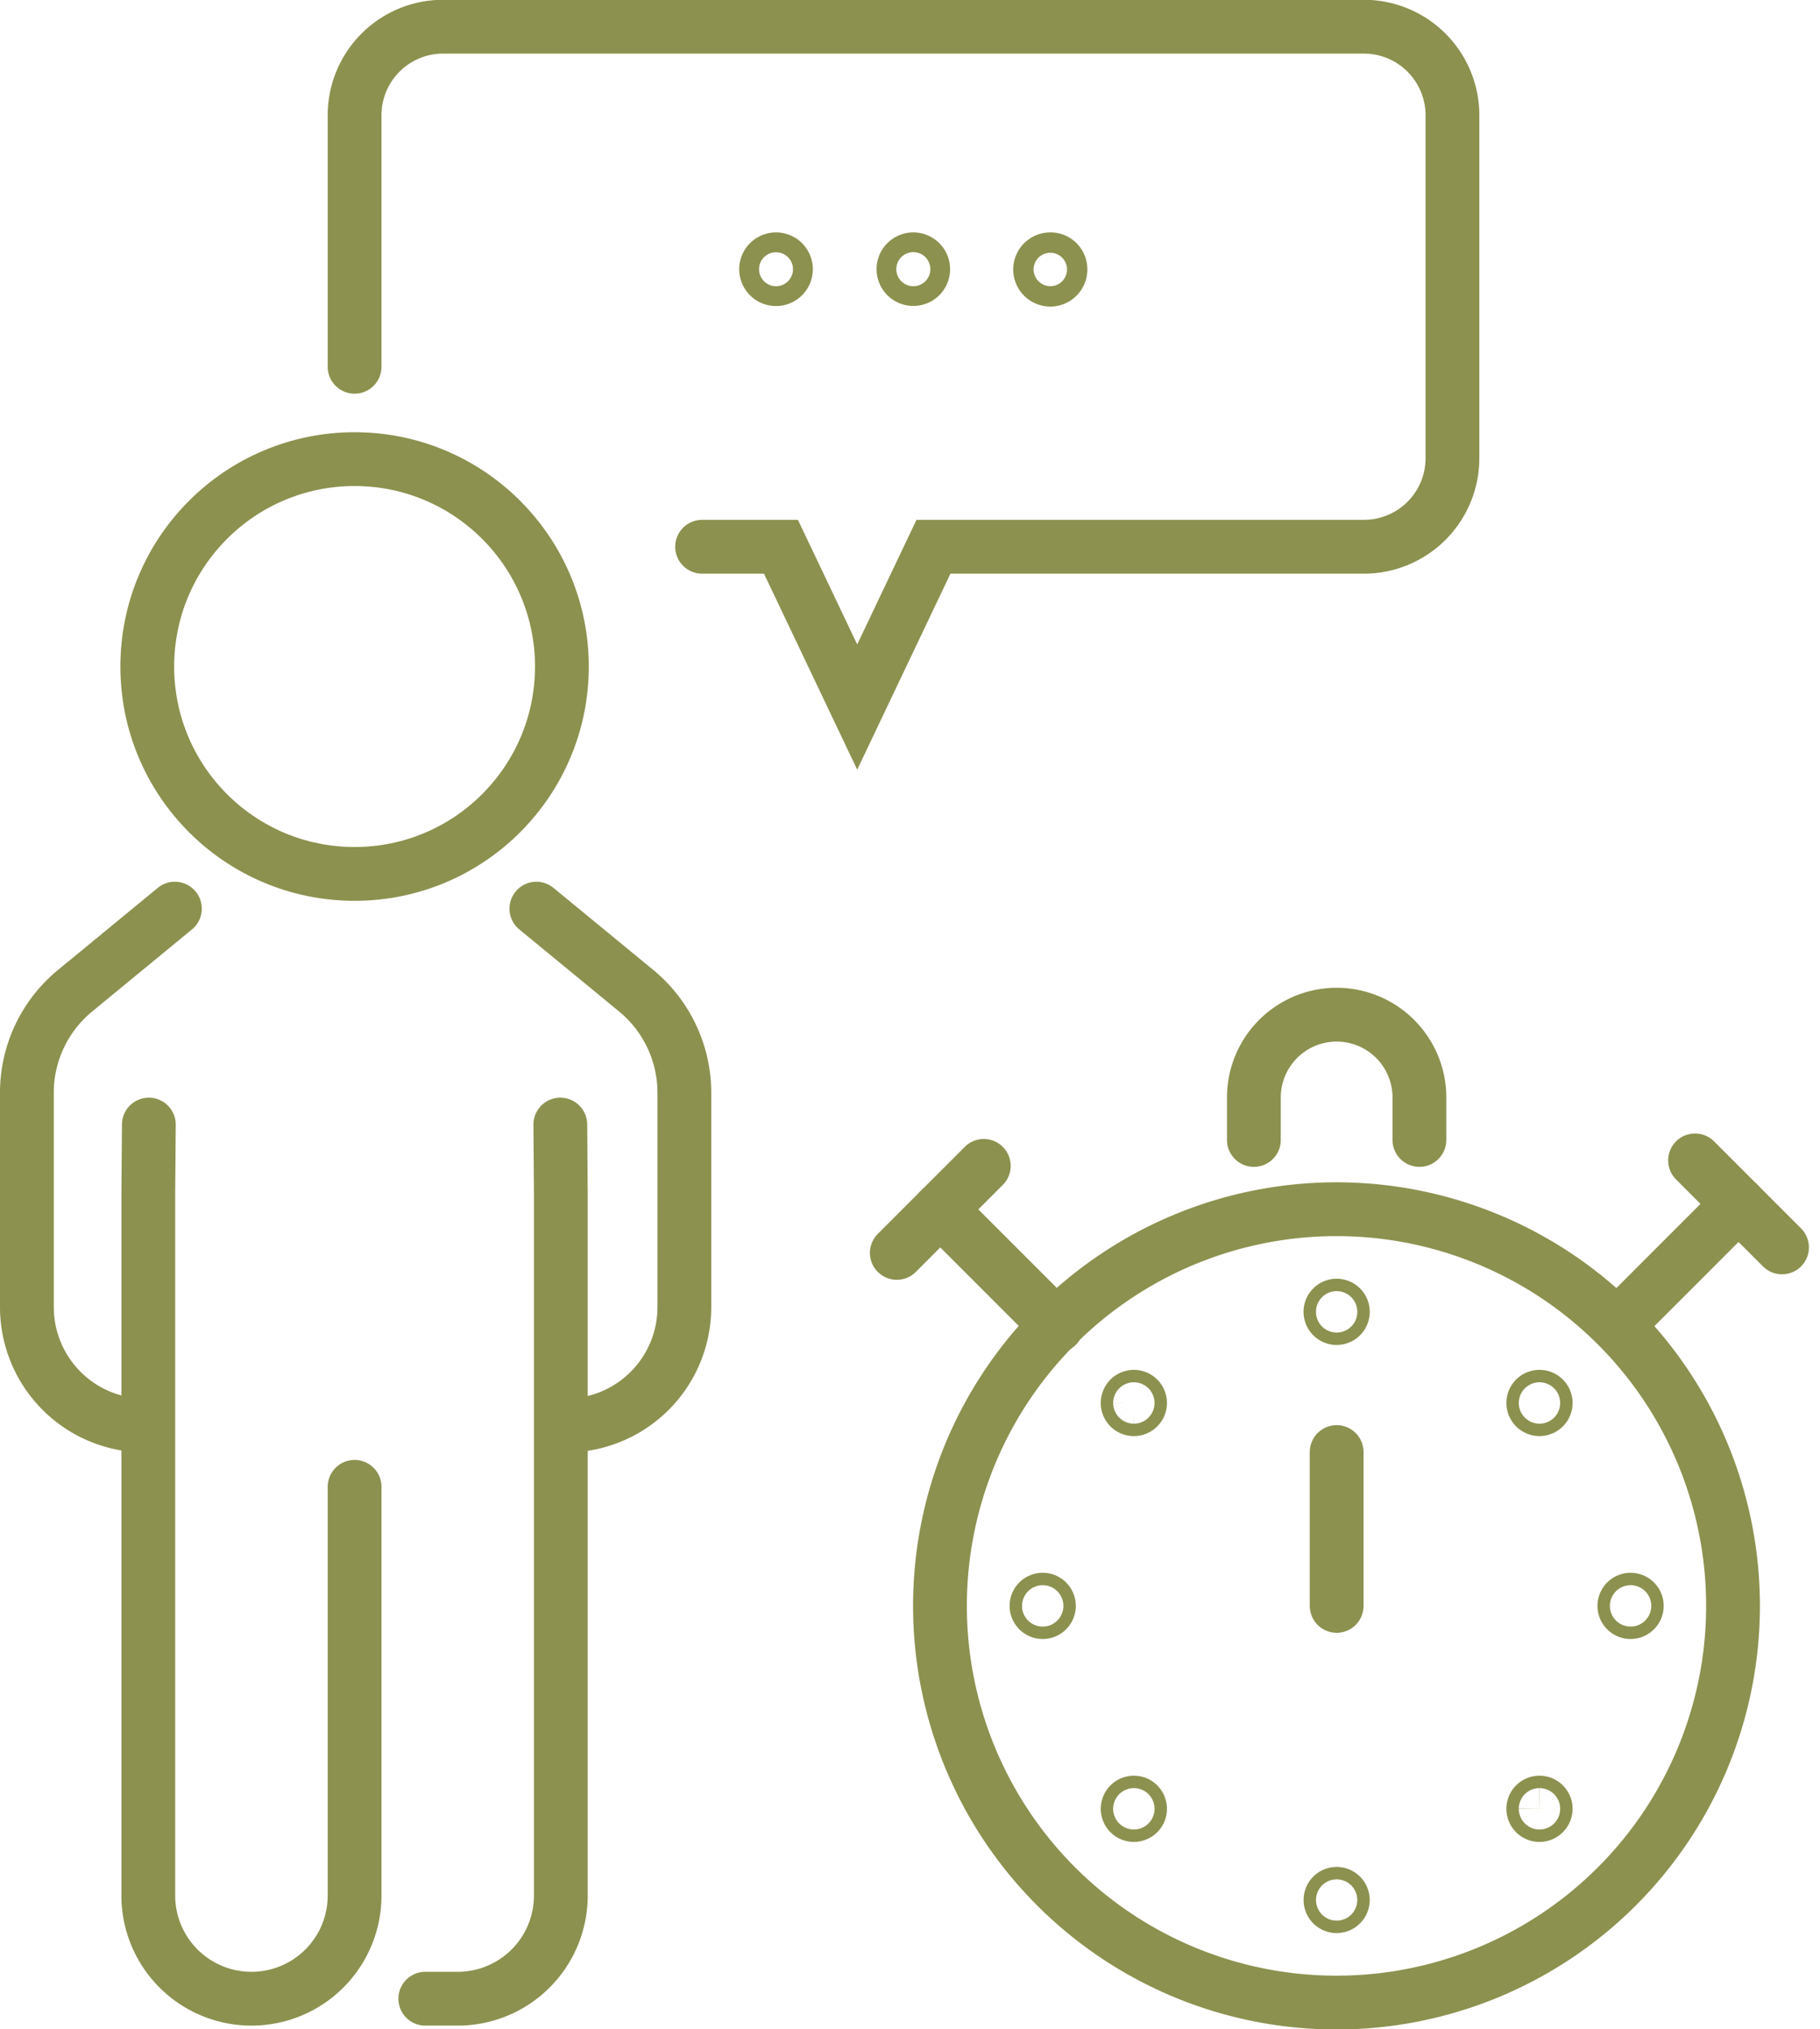 <svg xmlns="http://www.w3.org/2000/svg" width="35.801" height="39.902" viewBox="0 0 35.801 39.902">
  <g id="Gruppe_9823" data-name="Gruppe 9823" transform="translate(-299.649 -1681.633)">
    <g id="Gruppe_9819" data-name="Gruppe 9819">
      <path id="Pfad_8479" data-name="Pfad 8479" d="M333.739,1713.21a7.8,7.8,0,1,0-7.8,7.8A7.8,7.8,0,0,0,333.739,1713.21Z" fill="none" stroke="#8c914f" stroke-linecap="round" stroke-linejoin="round" stroke-width="1.058"/>
      <path id="Pfad_8480" data-name="Pfad 8480" d="M324.314,1704.048v-.835a1.628,1.628,0,0,1,1.628-1.628h0a1.628,1.628,0,0,1,1.628,1.628v.835" fill="none" stroke="#8c914f" stroke-linecap="round" stroke-linejoin="round" stroke-width="1.058"/>
      <line id="Linie_3626" data-name="Linie 3626" y1="2.244" x2="2.244" transform="translate(331.603 1705.306)" fill="none" stroke="#8c914f" stroke-linecap="round" stroke-linejoin="round" stroke-width="1.058"/>
      <line id="Linie_3627" data-name="Linie 3627" x2="1.711" y2="1.711" transform="translate(332.992 1704.45)" fill="none" stroke="#8c914f" stroke-linecap="round" stroke-linejoin="round" stroke-width="1.058"/>
      <line id="Linie_3628" data-name="Linie 3628" x1="2.291" y1="2.291" transform="translate(318.145 1705.413)" fill="none" stroke="#8c914f" stroke-linecap="round" stroke-linejoin="round" stroke-width="1.058"/>
      <line id="Linie_3629" data-name="Linie 3629" x1="1.711" y2="1.711" transform="translate(317.29 1704.558)" fill="none" stroke="#8c914f" stroke-linecap="round" stroke-linejoin="round" stroke-width="1.058"/>
      <path id="Pfad_8481" data-name="Pfad 8481" d="M330.054,1709.22a.122.122,0,1,0-.122.122A.122.122,0,0,0,330.054,1709.22Z" fill="none" stroke="#8c914f" stroke-linecap="round" stroke-linejoin="round" stroke-width="1.058"/>
      <path id="Pfad_8482" data-name="Pfad 8482" d="M331.846,1713.21a.122.122,0,1,0-.121.122A.122.122,0,0,0,331.846,1713.21Z" fill="none" stroke="#8c914f" stroke-linecap="round" stroke-linejoin="round" stroke-width="1.058"/>
      <path id="Pfad_8483" data-name="Pfad 8483" d="M330.054,1717.2a.122.122,0,1,0-.122.122A.123.123,0,0,0,330.054,1717.2Z" fill="none" stroke="#8c914f" stroke-linecap="round" stroke-linejoin="round" stroke-width="1.058"/>
      <path id="Pfad_8484" data-name="Pfad 8484" d="M321.831,1709.22a.122.122,0,1,1,.122.122A.121.121,0,0,1,321.831,1709.22Z" fill="none" stroke="#8c914f" stroke-linecap="round" stroke-linejoin="round" stroke-width="1.058"/>
      <path id="Pfad_8485" data-name="Pfad 8485" d="M320.038,1713.21a.122.122,0,1,1,.122.122A.122.122,0,0,1,320.038,1713.21Z" fill="none" stroke="#8c914f" stroke-linecap="round" stroke-linejoin="round" stroke-width="1.058"/>
      <path id="Pfad_8486" data-name="Pfad 8486" d="M321.831,1717.2a.122.122,0,1,1,.122.122A.122.122,0,0,1,321.831,1717.2Z" fill="none" stroke="#8c914f" stroke-linecap="round" stroke-linejoin="round" stroke-width="1.058"/>
      <circle id="Ellipse_533" data-name="Ellipse 533" cx="0.122" cy="0.122" r="0.122" transform="translate(325.82 1718.871)" fill="none" stroke="#8c914f" stroke-linecap="round" stroke-linejoin="round" stroke-width="1.058"/>
      <path id="Pfad_8487" data-name="Pfad 8487" d="M326.064,1707.428a.122.122,0,1,0-.122.122A.122.122,0,0,0,326.064,1707.428Z" fill="none" stroke="#8c914f" stroke-linecap="round" stroke-linejoin="round" stroke-width="1.058"/>
      <line id="Linie_3630" data-name="Linie 3630" y1="3.025" transform="translate(325.942 1710.185)" fill="none" stroke="#8c914f" stroke-linecap="round" stroke-linejoin="round" stroke-width="1.058"/>
    </g>
    <g id="Gruppe_9820" data-name="Gruppe 9820">
      <path id="Pfad_8488" data-name="Pfad 8488" d="M310.2,1699.5l1.964,1.614a2.6,2.6,0,0,1,.947,2v4.22a2.33,2.33,0,0,1-2.33,2.33h0" fill="none" stroke="#8c914f" stroke-linecap="round" stroke-linejoin="round" stroke-width="1.058"/>
      <path id="Pfad_8489" data-name="Pfad 8489" d="M303.089,1699.5l-1.963,1.614a2.593,2.593,0,0,0-.948,2v4.22a2.33,2.33,0,0,0,2.33,2.33h0" fill="none" stroke="#8c914f" stroke-linecap="round" stroke-linejoin="round" stroke-width="1.058"/>
      <path id="Pfad_8490" data-name="Pfad 8490" d="M310.671,1703.746l.01,1.382v13.778a2.028,2.028,0,0,1-2.029,2.028h-.637" fill="none" stroke="#8c914f" stroke-linecap="round" stroke-linejoin="round" stroke-width="1.058"/>
      <path id="Pfad_8491" data-name="Pfad 8491" d="M302.577,1703.746l-.011,1.382v13.778a2.029,2.029,0,0,0,2.029,2.028h0a2.028,2.028,0,0,0,2.029-2.028v-8.037" fill="none" stroke="#8c914f" stroke-linecap="round" stroke-linejoin="round" stroke-width="1.058"/>
      <circle id="Ellipse_534" data-name="Ellipse 534" cx="4.078" cy="4.078" r="4.078" transform="translate(302.546 1690.661)" fill="none" stroke="#8c914f" stroke-linecap="round" stroke-linejoin="round" stroke-width="1.058"/>
    </g>
    <g id="Gruppe_9822" data-name="Gruppe 9822">
      <path id="Pfad_8492" data-name="Pfad 8492" d="M313.46,1692.384h1.551l1.5,3.152,1.5-3.152h8.467a1.742,1.742,0,0,0,1.742-1.741V1683.9a1.742,1.742,0,0,0-1.742-1.742H308.365a1.741,1.741,0,0,0-1.741,1.742v4.945" fill="none" stroke="#8c914f" stroke-linecap="round" stroke-miterlimit="10" stroke-width="1.058"/>
      <g id="Gruppe_9821" data-name="Gruppe 9821">
        <path id="Pfad_8493" data-name="Pfad 8493" d="M315.109,1686.927a.195.195,0,1,1-.194-.195A.194.194,0,0,1,315.109,1686.927Z" fill="none" stroke="#8c914f" stroke-linecap="round" stroke-miterlimit="10" stroke-width="1.058"/>
        <path id="Pfad_8494" data-name="Pfad 8494" d="M317.809,1686.927a.194.194,0,1,1-.195-.195A.194.194,0,0,1,317.809,1686.927Z" fill="none" stroke="#8c914f" stroke-linecap="round" stroke-miterlimit="10" stroke-width="1.058"/>
        <path id="Pfad_8495" data-name="Pfad 8495" d="M320.509,1686.927a.2.2,0,1,1-.2-.195A.195.195,0,0,1,320.509,1686.927Z" fill="none" stroke="#8c914f" stroke-linecap="round" stroke-miterlimit="10" stroke-width="1.058"/>
      </g>
    </g>
  </g>
</svg>
